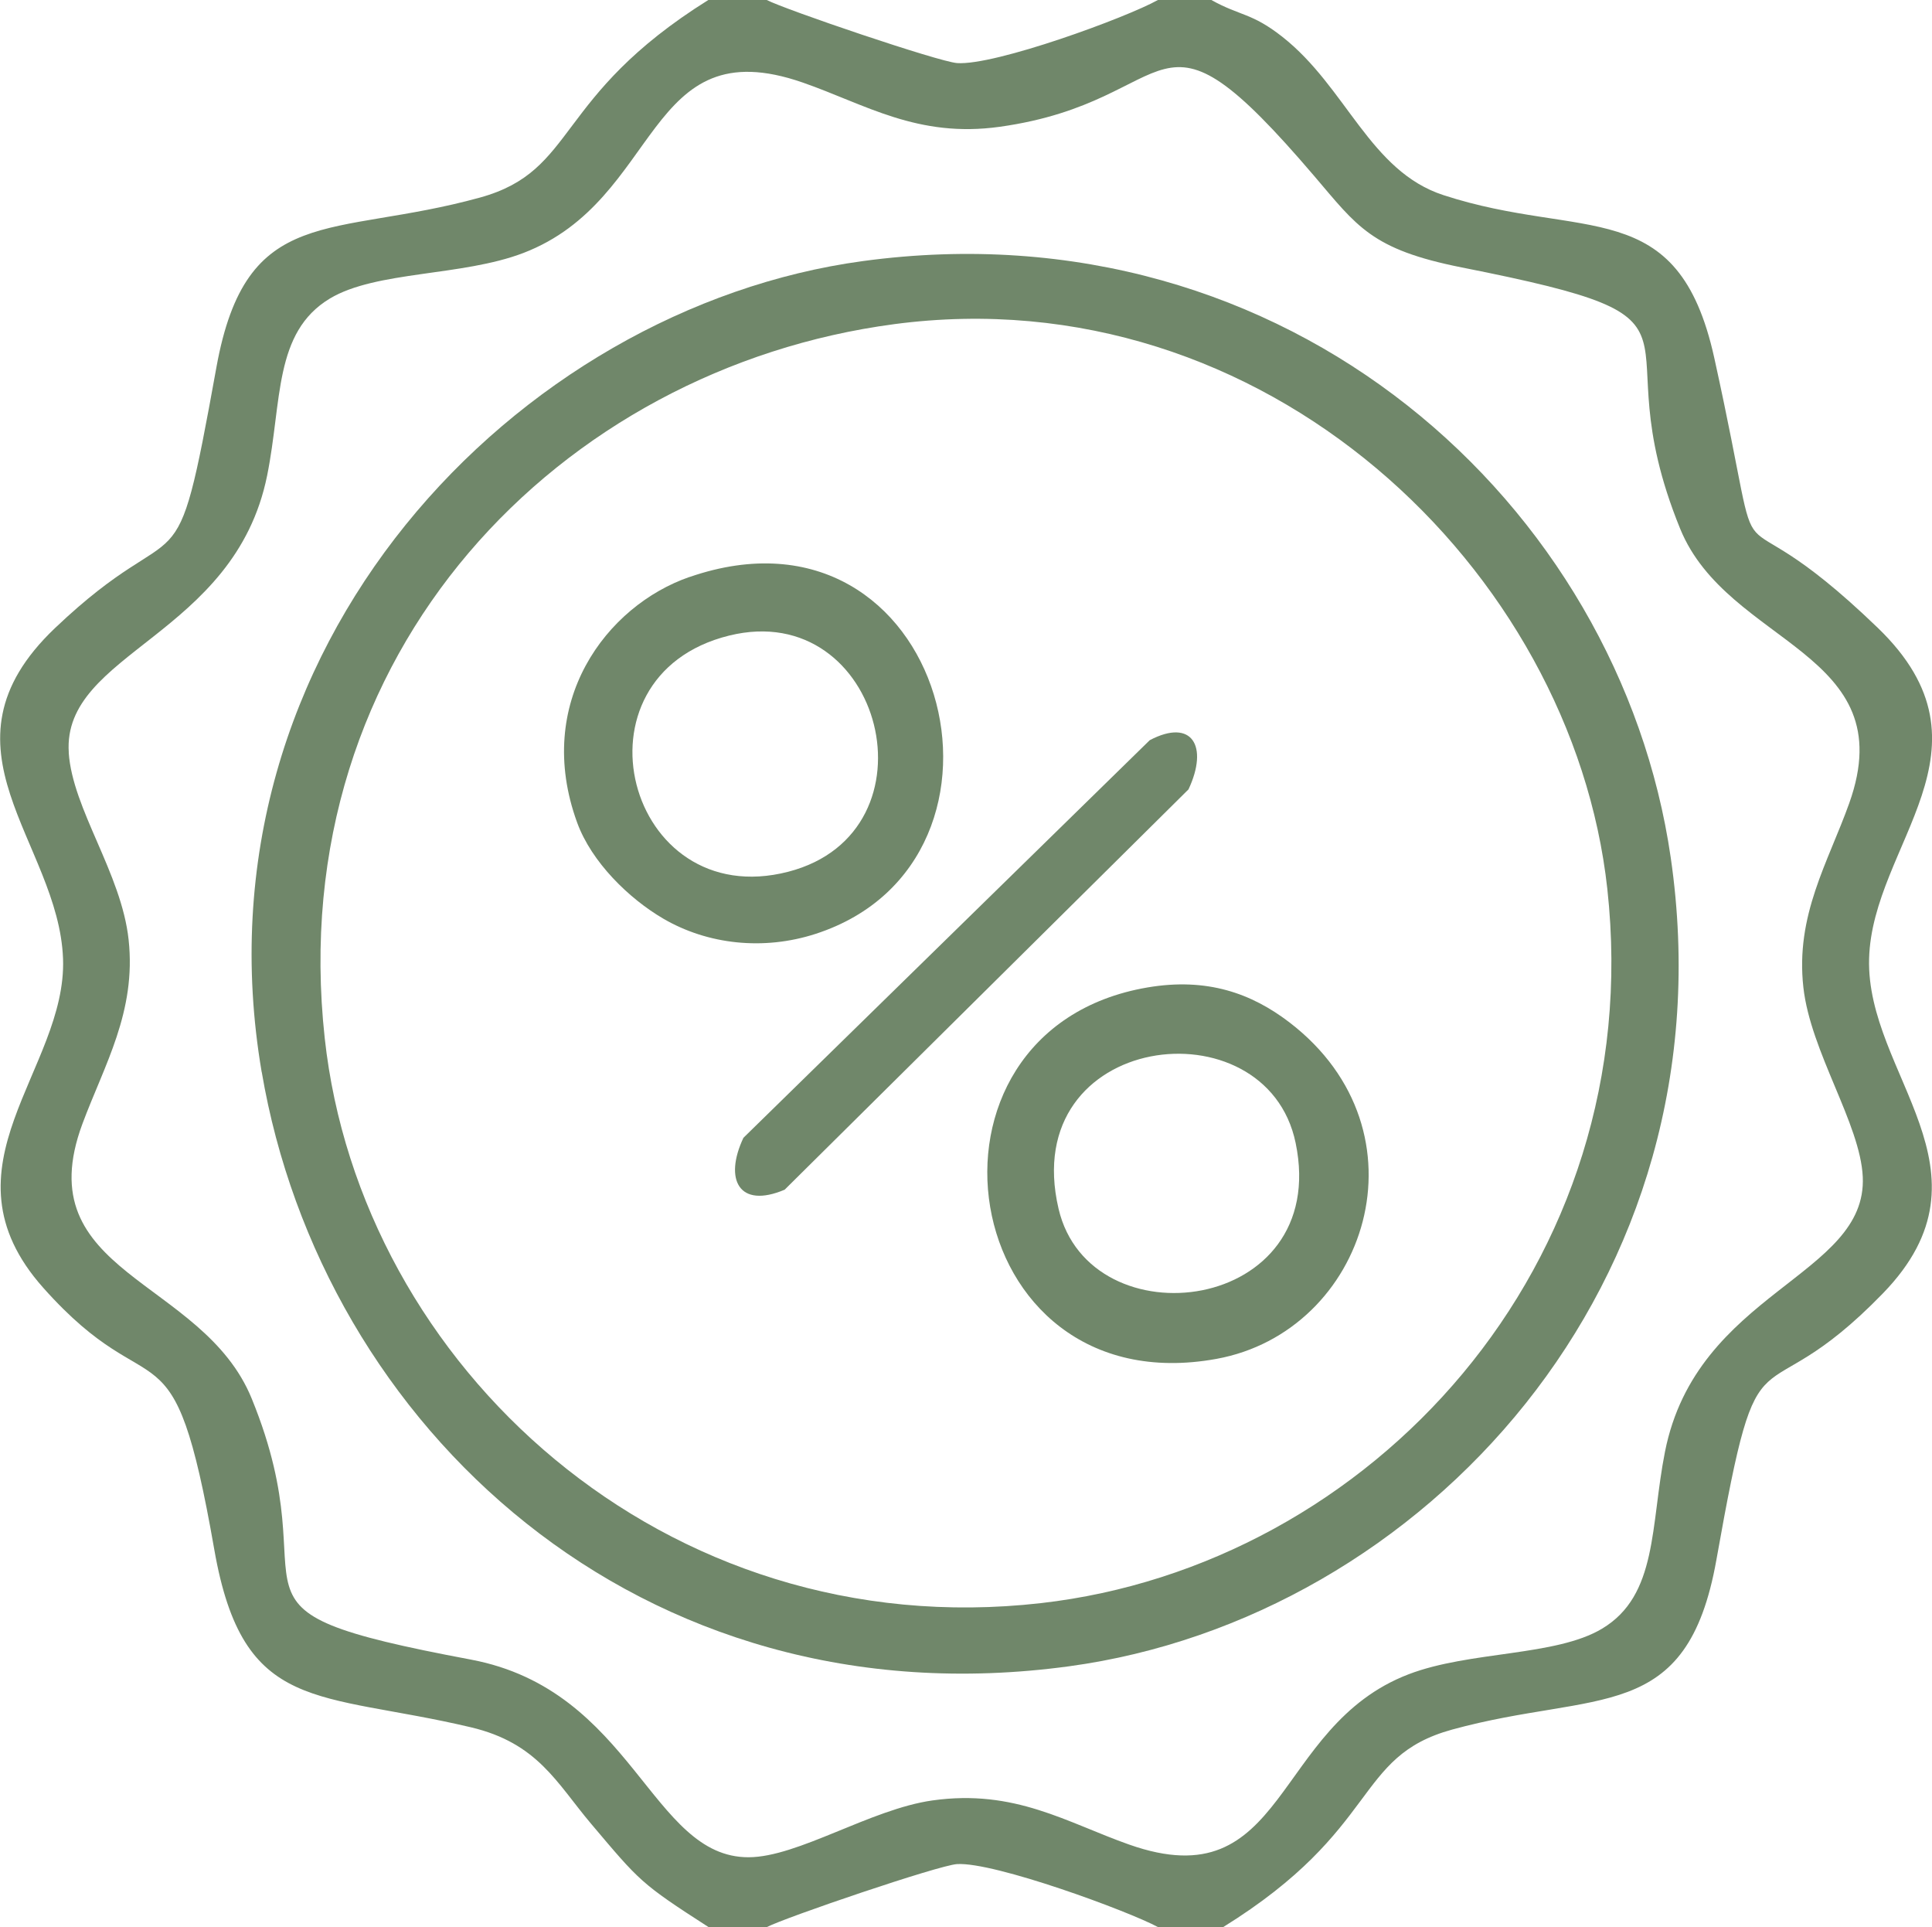 <?xml version="1.0" encoding="UTF-8"?> <svg xmlns="http://www.w3.org/2000/svg" xmlns:xlink="http://www.w3.org/1999/xlink" xmlns:xodm="http://www.corel.com/coreldraw/odm/2003" xml:space="preserve" width="59.779mm" height="59.619mm" version="1.1" style="shape-rendering:geometricPrecision; text-rendering:geometricPrecision; image-rendering:optimizeQuality; fill-rule:evenodd; clip-rule:evenodd" viewBox="0 0 298.99 298.2"> <defs> <style type="text/css"> .fil0 {fill:#70876A} </style> </defs> <g id="Слой_x0020_1">  <path class="fil0" d="M10.64 116.46c-1.05,-15.55 25.66,-17.99 30.7,-42.89 2.32,-11.49 1,-22.14 9.71,-27.38 7.17,-4.3 20.46,-3.41 29.95,-7.05 21.46,-8.24 18.73,-34.9 43.25,-26.36 9.68,3.37 17.73,8.61 30.45,6.84 28.71,-4 23.08,-22.38 48.7,7.63 6.65,7.79 8.82,11.35 22.82,14.13 42.77,8.48 20.81,8.56 33.8,40.43 7.37,18.08 34.56,18.95 26.17,42.46 -3.28,9.19 -8.36,17.33 -7.1,28.52 1.12,9.98 8.81,21.09 9.19,29.3 0.71,15.45 -25.68,17.69 -30.61,42.54 -2.27,11.46 -1.1,22.2 -9.73,27.37 -7.19,4.31 -20.48,3.43 -29.95,7.06 -21.11,8.09 -18.74,34.99 -43.24,26.35 -9.62,-3.39 -17.7,-8.63 -30.45,-6.83 -9.58,1.35 -20.81,8.78 -28.46,8.79 -15.13,0.03 -17.83,-25.86 -43,-30.59 -42.7,-8.02 -21.04,-8.95 -33.89,-40.38 -7.62,-18.66 -34.86,-19.19 -26.2,-42.51 3.4,-9.14 8.36,-17.34 7.15,-28.49 -1.12,-10.31 -8.67,-20.16 -9.27,-28.94zm99.03 181.74l8.95 0c2.93,-1.53 26.64,-9.59 29.48,-9.77 5.75,-0.37 26.57,7.28 31.15,9.77l10.01 0c24.58,-15.24 20.14,-26.38 35.49,-30.59 22.44,-6.15 36.32,-0.62 40.88,-26.27 6.93,-39.02 5.8,-20.64 25.77,-41.22 18.41,-18.97 -2.63,-33.86 -2.14,-51.79 0.48,-17.73 20.78,-32.46 1.33,-51.2 -25.58,-24.64 -16.27,-0.85 -25.29,-41.75 -5.62,-25.48 -20.3,-18.13 -41.92,-25.19 -11.41,-3.72 -14.99,-16.67 -24.92,-24.49 -4.76,-3.75 -6.52,-3.2 -11.01,-5.71l-8.24 0c-4.84,2.72 -25.21,10.18 -31.09,9.77 -2.85,-0.2 -26.63,-8.28 -29.48,-9.77l-9.01 0c-24.04,15.02 -20.2,26.4 -35.36,30.58 -22.96,6.33 -36.16,0.67 -40.79,26.3 -6.63,36.71 -4.72,21.05 -24.97,40.31 -19.49,18.54 0.58,33.08 1.24,51.16 0.63,17.16 -19.77,32.16 -3.06,50.92 17.48,19.63 19.99,3.43 26.47,40.51 4.47,25.56 16.06,21.9 39.7,27.49 10.36,2.45 13.28,8.61 18.58,14.89 7.58,8.96 7.65,9.23 18.23,16.04z"></path> <path class="fil0" d="M138.35 50.16c57.35,-7.61 104.99,37.98 110.4,87.4 6.38,58.28 -36.76,104.7 -87.66,110.49 -58.32,6.63 -105.31,-36.79 -110.84,-87.42 -6.54,-59.82 36.62,-103.64 88.11,-110.47zm-97.85 115.7c9.28,54.6 58.31,101.04 124.97,91.96 54.63,-7.44 102.67,-59.24 93.09,-125.13 -7.93,-54.57 -59.12,-101.25 -125.05,-92.29 -53.42,7.26 -104.2,59.73 -93.02,125.47z"></path> <path class="fil0" d="M163.82 187.03c-6.4,-27.39 32.16,-32.06 36.69,-10.18 5.48,26.44 -31.84,30.95 -36.69,10.18zm13.75 -34.24c-38.62,6.59 -29.83,64.83 10.68,57.47 23.24,-4.22 33.37,-35.16 11.3,-52.07 -5.84,-4.47 -12.72,-6.98 -21.98,-5.4z"></path> <path class="fil0" d="M112.85 98.34c23.8,-5.86 32.86,30.4 9.15,36.54 -25.05,6.49 -34.56,-30.28 -9.15,-36.54zm-6.14 -9.07c-12.87,4.45 -24.18,19.43 -17.39,38.02 2.23,6.11 8.01,11.75 13.34,14.86 6.86,4 15.51,4.96 23.58,2.34 35.05,-11.39 20.2,-68.94 -19.53,-55.21z"></path> <path class="fil0" d="M177.93 114.53l-62.88 61.52c-3.03,6.41 -0.72,11.04 6.38,8.03l62.5 -61.94c3.13,-6.67 0.57,-11.06 -6,-7.61z"></path> </g> </svg> 